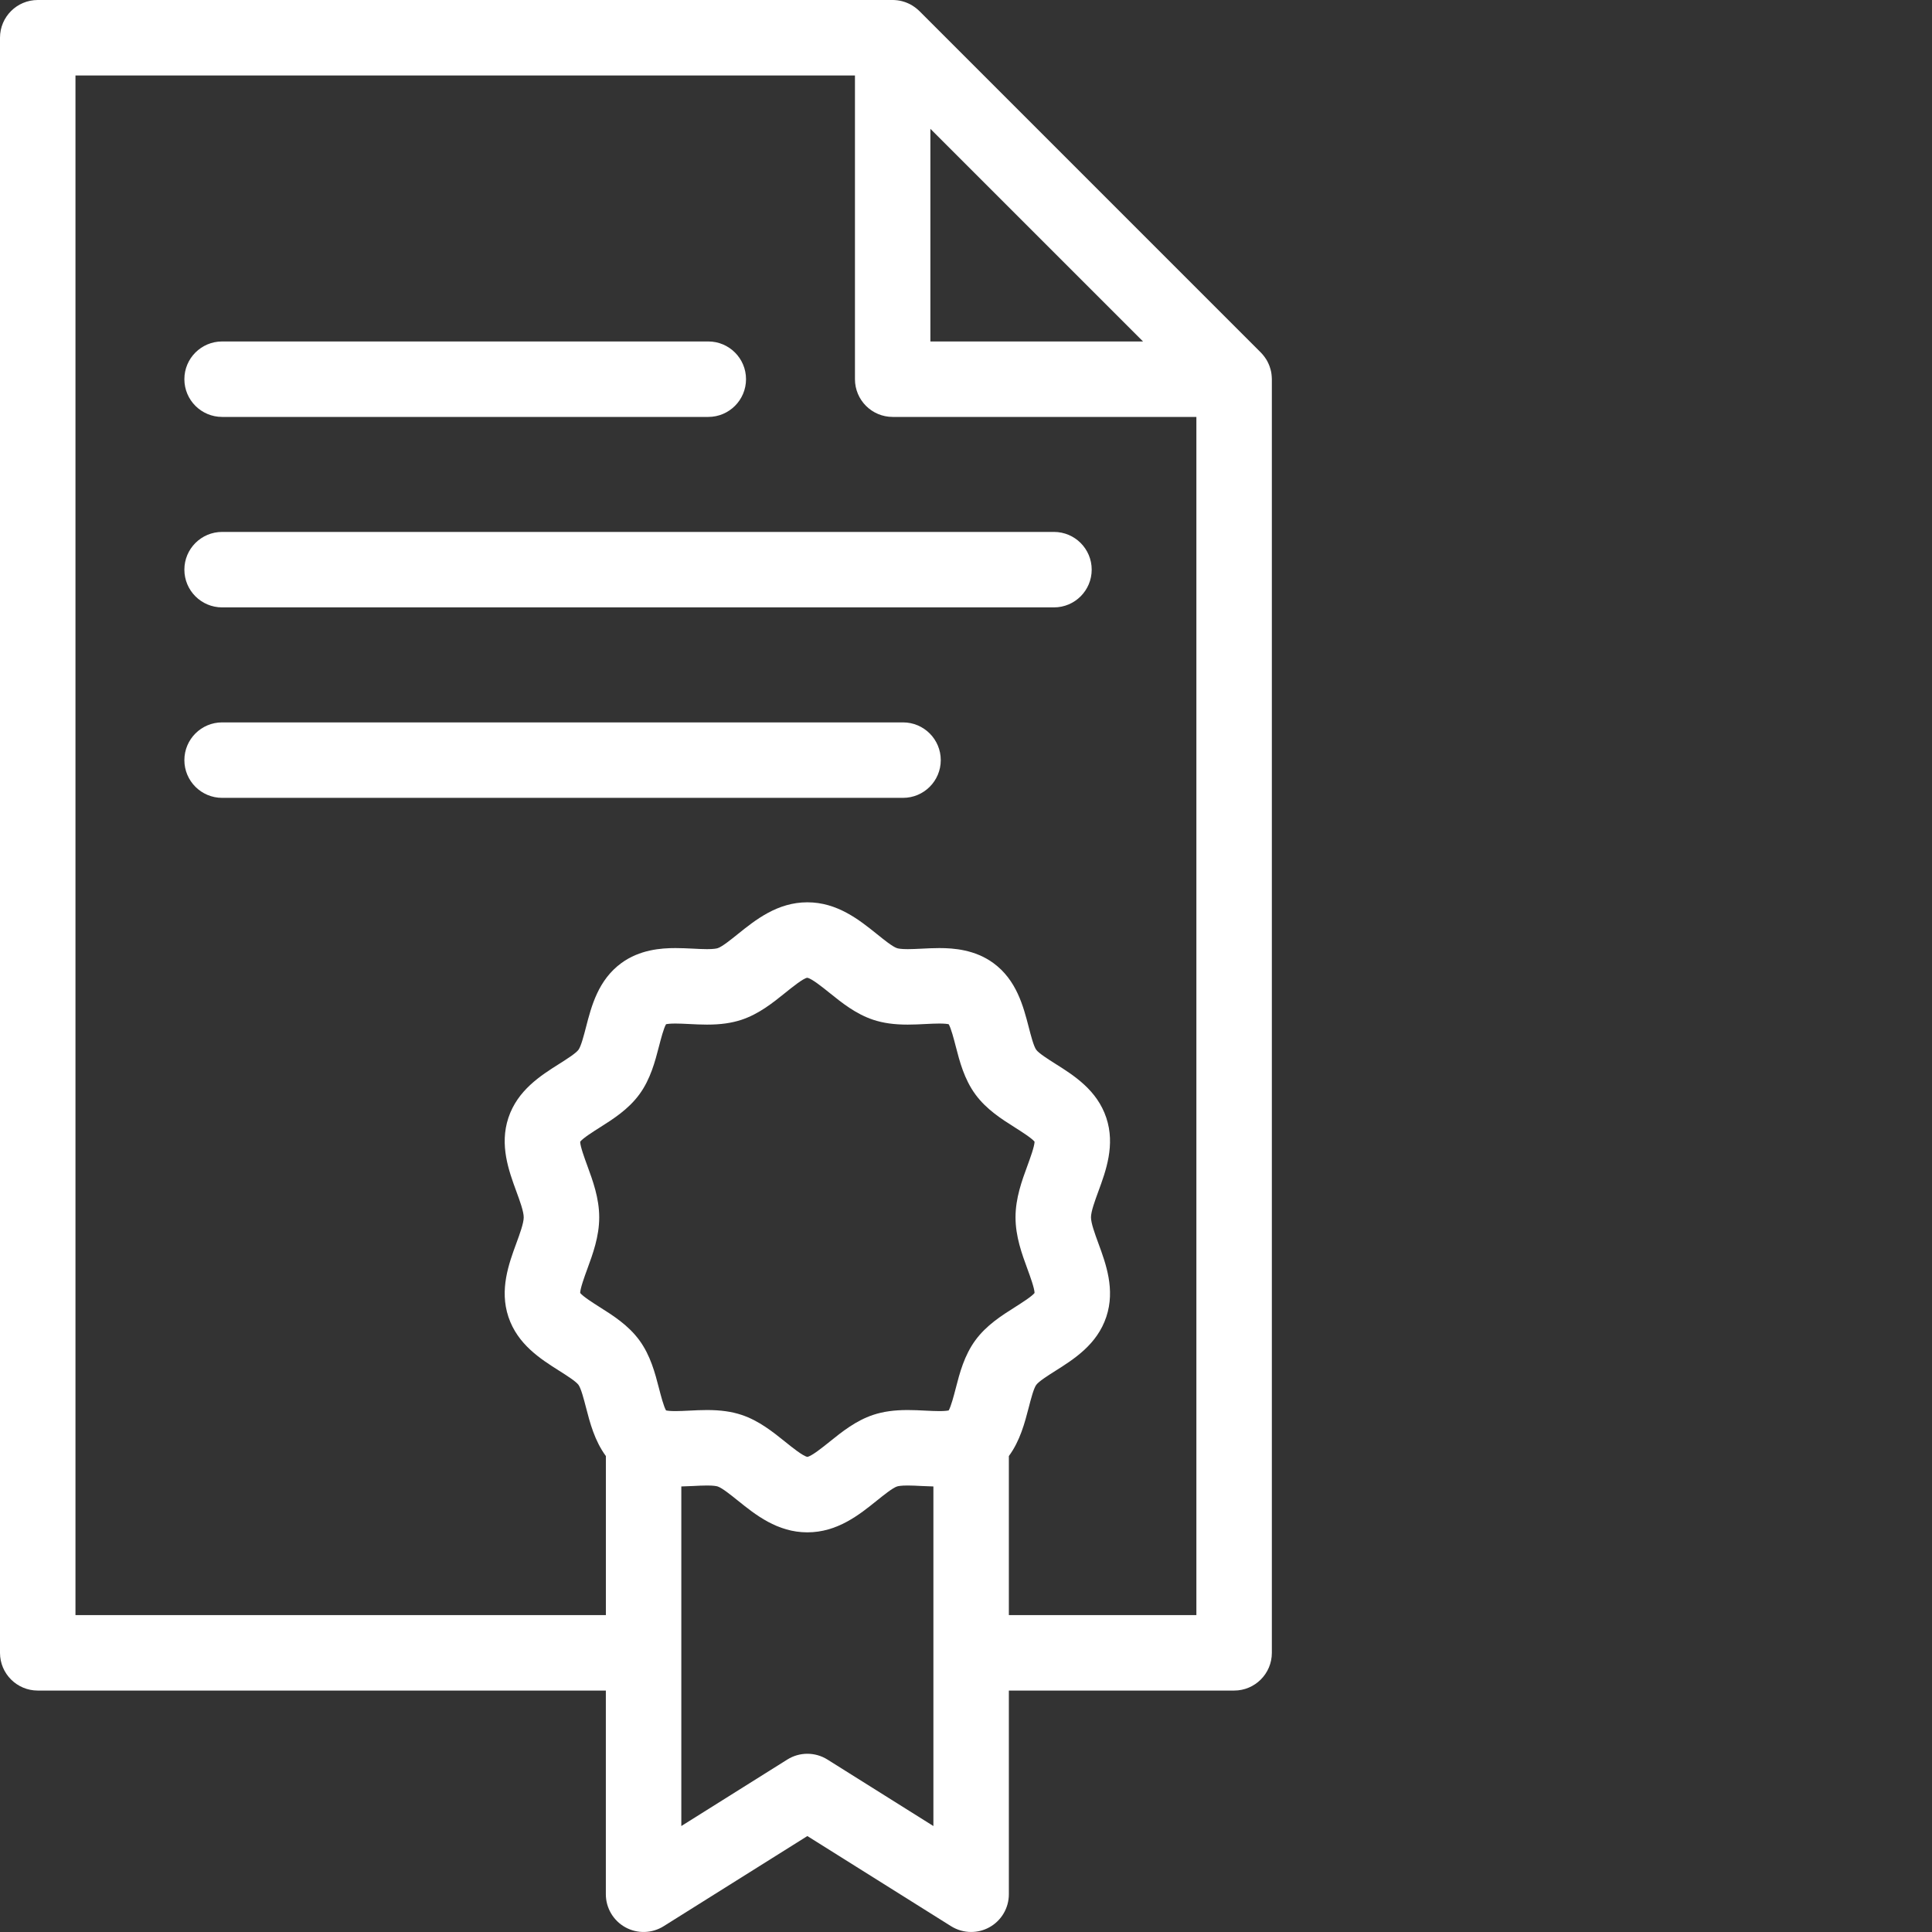 <svg width="65" height="65" viewBox="0 0 65 65" fill="none" xmlns="http://www.w3.org/2000/svg">
<rect x="0" y="0" width="65" height="65" fill="#333333" stroke="none"/>
<g clip-path="url(#clip0_3703_9955)">
<path fill-rule="evenodd" clip-rule="evenodd" d="M42.788 12.714C42.788 12.7 42.787 12.686 42.786 12.672C42.782 12.617 42.777 12.563 42.766 12.51C42.766 12.51 42.766 12.51 42.766 12.509C42.755 12.456 42.74 12.403 42.722 12.351C42.718 12.338 42.713 12.325 42.709 12.312C42.69 12.263 42.669 12.215 42.645 12.169C42.644 12.166 42.643 12.164 42.642 12.161C42.616 12.113 42.586 12.066 42.554 12.021C42.546 12.01 42.537 11.999 42.529 11.988C42.495 11.943 42.459 11.9 42.419 11.86L30.931 0.371C30.89 0.331 30.847 0.296 30.803 0.261C30.791 0.253 30.78 0.244 30.768 0.236C30.723 0.204 30.678 0.174 30.63 0.149C30.626 0.147 30.623 0.146 30.62 0.144C30.574 0.12 30.526 0.1 30.478 0.081C30.465 0.076 30.452 0.072 30.438 0.067C30.387 0.05 30.334 0.035 30.28 0.024C30.28 0.024 30.279 0.024 30.279 0.024C30.226 0.013 30.172 0.007 30.118 0.003C30.104 0.003 30.09 0.002 30.076 0.001C30.062 0.001 30.047 -0 30.033 -0H1.27C0.569 -0 0 0.568 0 1.269V55.608C0 56.309 0.569 56.877 1.27 56.877H20.383V63.73C20.383 64.192 20.634 64.617 21.038 64.841C21.443 65.064 21.936 65.051 22.328 64.805L27.163 61.772L31.998 64.805C32.204 64.934 32.438 64.999 32.673 64.999C32.884 64.999 33.096 64.947 33.287 64.841C33.691 64.618 33.942 64.192 33.942 63.73V56.877H41.521C42.222 56.877 42.79 56.309 42.79 55.608V12.757C42.79 12.743 42.789 12.729 42.788 12.714ZM31.302 4.334L38.456 11.488H31.302V4.334ZM19.757 39.212C19.668 38.969 19.522 38.573 19.519 38.411C19.618 38.288 19.962 38.07 20.173 37.937C20.625 37.651 21.138 37.327 21.51 36.82C21.885 36.308 22.038 35.716 22.173 35.195C22.232 34.967 22.327 34.598 22.408 34.459C22.453 34.449 22.547 34.436 22.723 34.436C22.864 34.436 23.022 34.444 23.19 34.452C23.382 34.462 23.581 34.472 23.788 34.472C24.245 34.472 24.614 34.42 24.949 34.309C25.534 34.114 26.001 33.738 26.414 33.406C26.642 33.222 27.024 32.914 27.157 32.896C27.302 32.914 27.683 33.222 27.912 33.406C28.324 33.738 28.792 34.114 29.377 34.309C29.712 34.42 30.08 34.472 30.538 34.472C30.745 34.472 30.944 34.462 31.135 34.452C31.303 34.444 31.461 34.436 31.603 34.436C31.779 34.436 31.872 34.449 31.918 34.459C31.999 34.598 32.094 34.967 32.153 35.195C32.287 35.716 32.441 36.308 32.816 36.82C33.188 37.327 33.7 37.651 34.153 37.937C34.363 38.071 34.708 38.288 34.807 38.411C34.803 38.573 34.658 38.969 34.569 39.212C34.38 39.726 34.166 40.309 34.166 40.955C34.166 41.601 34.38 42.185 34.569 42.699C34.658 42.942 34.803 43.338 34.807 43.5C34.708 43.623 34.363 43.84 34.153 43.974C33.7 44.26 33.188 44.584 32.816 45.091C32.441 45.603 32.287 46.194 32.153 46.716C32.094 46.944 31.998 47.313 31.918 47.452C31.872 47.462 31.779 47.475 31.603 47.475C31.461 47.475 31.303 47.467 31.135 47.459C30.944 47.449 30.745 47.439 30.538 47.439C30.08 47.439 29.712 47.491 29.377 47.602C28.792 47.797 28.324 48.174 27.912 48.505C27.687 48.687 27.312 48.988 27.163 49.015C27.013 48.988 26.639 48.687 26.414 48.505C26.001 48.174 25.534 47.797 24.949 47.602C24.614 47.491 24.245 47.439 23.788 47.439C23.581 47.439 23.382 47.449 23.19 47.459C23.023 47.467 22.865 47.475 22.723 47.475C22.547 47.475 22.453 47.462 22.408 47.452C22.327 47.313 22.232 46.944 22.173 46.716C22.038 46.194 21.885 45.603 21.51 45.091C21.138 44.584 20.626 44.26 20.173 43.974C19.963 43.841 19.618 43.623 19.519 43.5C19.523 43.339 19.668 42.942 19.757 42.699C19.946 42.185 20.16 41.602 20.16 40.956C20.16 40.309 19.945 39.726 19.757 39.212ZM31.403 61.435L27.838 59.198C27.425 58.939 26.9 58.939 26.488 59.198L22.922 61.435V50.01C23.057 50.006 23.189 50.001 23.318 49.995C23.486 49.986 23.645 49.978 23.788 49.978C24.013 49.978 24.109 49.999 24.147 50.011C24.298 50.062 24.588 50.296 24.822 50.484C25.415 50.961 26.152 51.554 27.163 51.554C28.173 51.554 28.911 50.961 29.503 50.484C29.737 50.296 30.028 50.062 30.178 50.011C30.216 49.999 30.312 49.978 30.537 49.978C30.681 49.978 30.839 49.986 31.008 49.995C31.136 50.001 31.268 50.007 31.403 50.01V61.435H31.403ZM33.942 54.338V48.987C34.32 48.474 34.477 47.867 34.611 47.352C34.681 47.081 34.776 46.71 34.864 46.592C34.95 46.473 35.273 46.269 35.509 46.12C36.134 45.725 36.911 45.234 37.22 44.305C37.526 43.388 37.208 42.521 36.952 41.825C36.836 41.509 36.705 41.151 36.705 40.955C36.705 40.76 36.836 40.402 36.952 40.086C37.208 39.39 37.526 38.523 37.22 37.606C36.911 36.677 36.134 36.185 35.509 35.791C35.273 35.642 34.95 35.438 34.864 35.32C34.776 35.201 34.681 34.83 34.611 34.559C34.428 33.853 34.201 32.973 33.423 32.403C32.805 31.95 32.088 31.897 31.603 31.897C31.397 31.897 31.199 31.907 31.008 31.917C30.839 31.925 30.681 31.933 30.538 31.933C30.312 31.933 30.216 31.912 30.179 31.9C30.028 31.85 29.738 31.616 29.504 31.427C28.911 30.951 28.173 30.357 27.163 30.357C26.152 30.357 25.415 30.951 24.822 31.427C24.588 31.615 24.298 31.85 24.147 31.9C24.11 31.912 24.013 31.933 23.788 31.933C23.645 31.933 23.486 31.925 23.318 31.916C23.127 31.907 22.929 31.897 22.723 31.897C22.238 31.897 21.521 31.95 20.903 32.403C20.125 32.973 19.897 33.853 19.715 34.559C19.645 34.83 19.549 35.201 19.462 35.319C19.375 35.438 19.052 35.642 18.817 35.791C18.192 36.185 17.415 36.677 17.105 37.606C16.8 38.523 17.117 39.39 17.373 40.086C17.489 40.402 17.62 40.76 17.62 40.955C17.62 41.151 17.489 41.509 17.373 41.825C17.117 42.521 16.8 43.388 17.105 44.305C17.415 45.234 18.192 45.725 18.817 46.12C19.053 46.269 19.375 46.473 19.462 46.592C19.549 46.71 19.645 47.081 19.715 47.352C19.848 47.867 20.006 48.475 20.384 48.987V54.338H2.539V2.539H28.764V12.757C28.764 13.459 29.332 14.027 30.033 14.027H40.251V54.338H33.942Z" fill="white"/>
<path fill-rule="evenodd" clip-rule="evenodd" d="M7.473 14.027H23.829C24.53 14.027 25.099 13.459 25.099 12.757C25.099 12.056 24.53 11.488 23.829 11.488H7.473C6.772 11.488 6.203 12.056 6.203 12.757C6.203 13.459 6.772 14.027 7.473 14.027Z" fill="white"/>
<path fill-rule="evenodd" clip-rule="evenodd" d="M35.459 17.896H7.473C6.772 17.896 6.203 18.464 6.203 19.165C6.203 19.867 6.772 20.435 7.473 20.435H35.459C36.16 20.435 36.729 19.867 36.729 19.165C36.729 18.464 36.16 17.896 35.459 17.896Z" fill="white"/>
<path fill-rule="evenodd" clip-rule="evenodd" d="M30.381 24.304H7.473C6.772 24.304 6.203 24.873 6.203 25.574C6.203 26.275 6.772 26.843 7.473 26.843H30.381C31.082 26.843 31.651 26.275 31.651 25.574C31.651 24.873 31.082 24.304 30.381 24.304Z" fill="white"/>
</g>
<defs>
<clipPath id="clip0_3703_9955">
<rect width="65" height="65" fill="white" transform="translate(0 -0)"/>
</clipPath>
</defs>
</svg>
